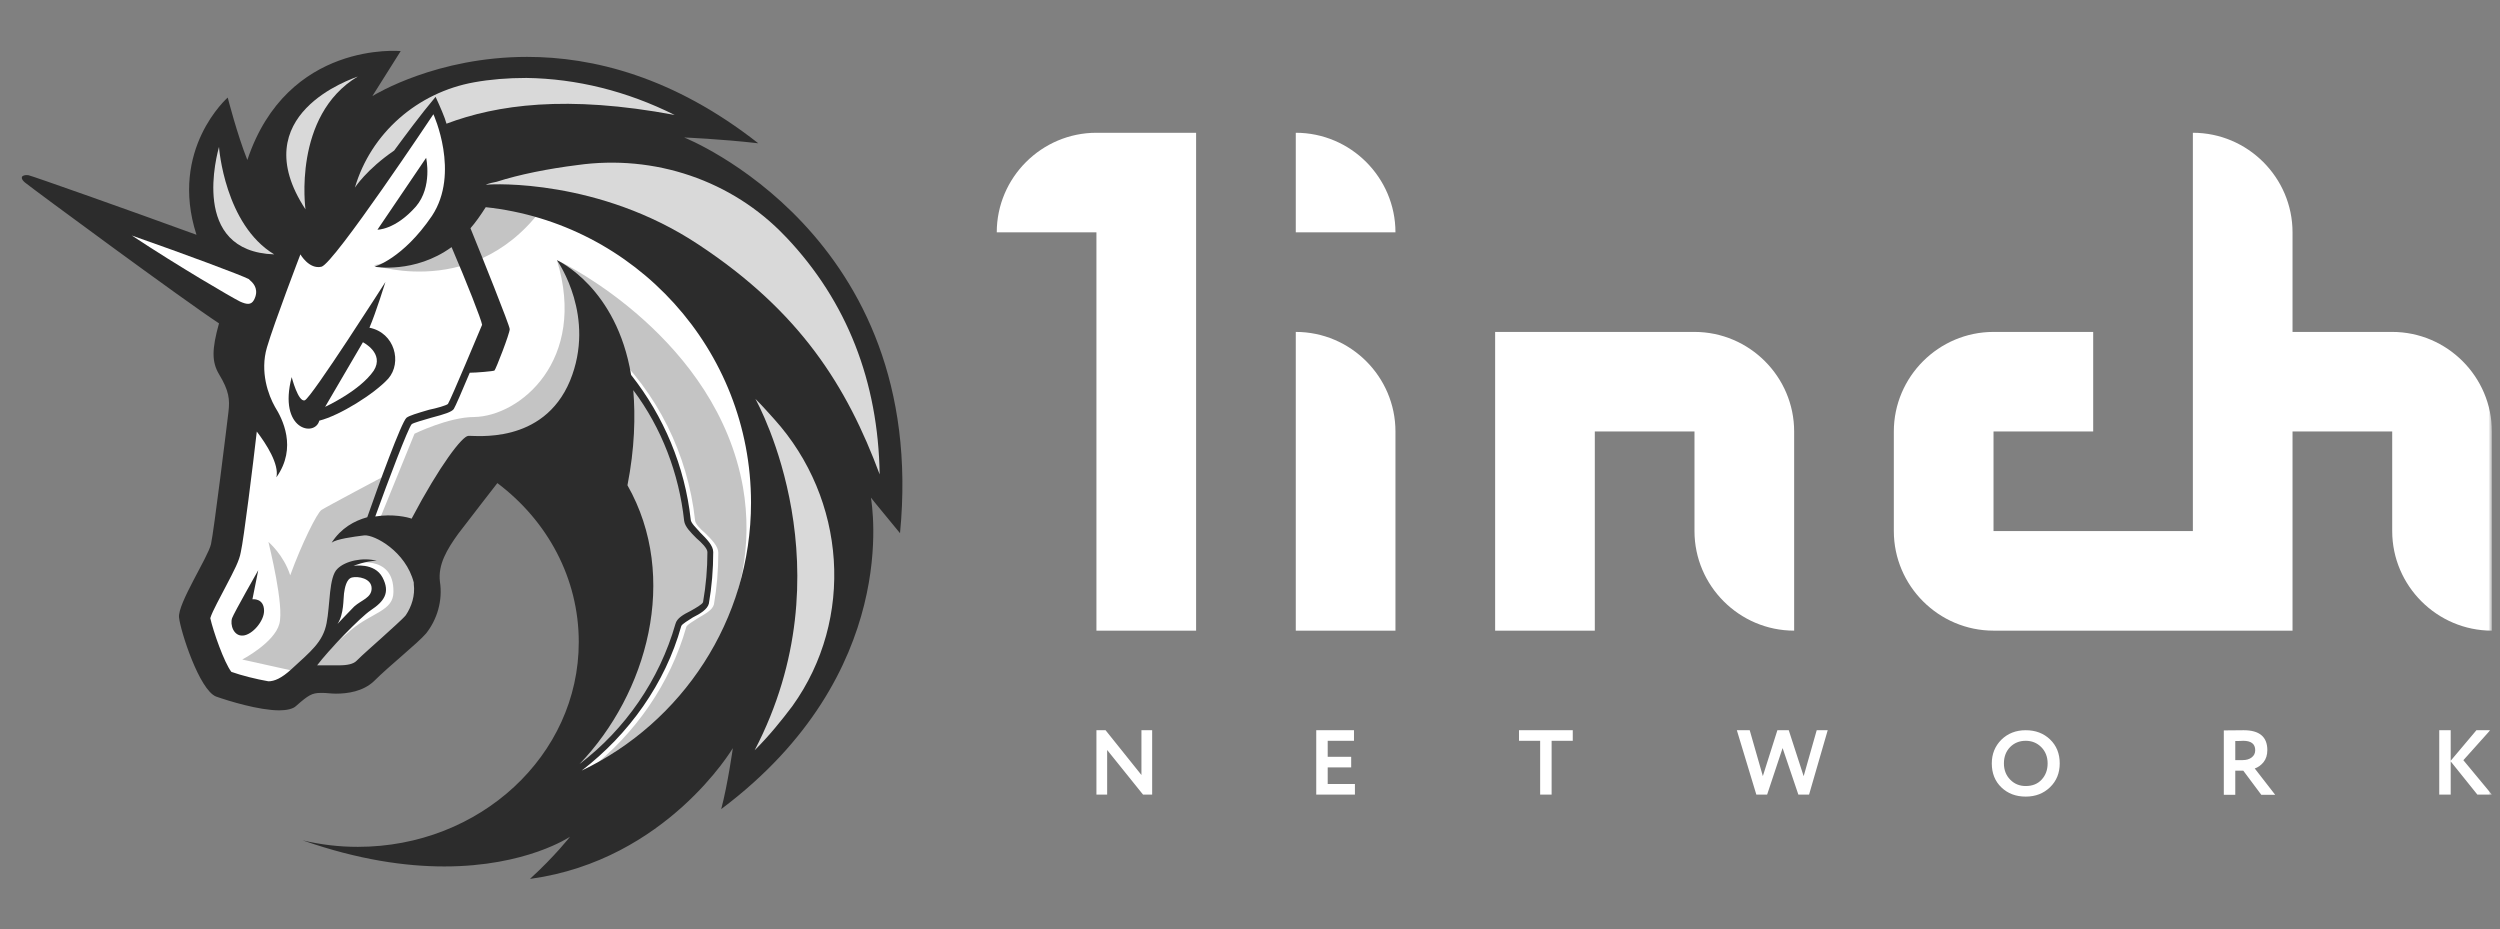 <svg width="538" height="200" viewBox="0 0 538 200" fill="none" xmlns="http://www.w3.org/2000/svg">
<rect x="0" y="0" width="538" height="200" fill="#808080" stroke="none"/>
<mask id="mask0_3243_994" style="mask-type:luminance" maskUnits="userSpaceOnUse" x="0" y="0" width="537" height="200">
<path d="M536.252 0H0V200H536.252V0Z" fill="white"/>
</mask>
<g mask="url(#mask0_3243_994)">
<path d="M214.502 50H235.952V135.715H257.402V28.572H235.952C224.154 28.572 214.502 38.215 214.502 50Z" fill="white"/>
<path d="M278.852 135.715H300.302V92.857C300.302 81.072 290.649 71.429 278.852 71.429V135.715Z" fill="white"/>
<path d="M321.753 71.429V135.715H343.203V92.857H364.653V114.286C364.653 126.072 374.307 135.715 386.102 135.715V92.857C386.102 81.072 376.452 71.429 364.653 71.429H321.753Z" fill="white"/>
<path d="M514.803 71.429H493.353V50C493.353 38.215 483.703 28.572 471.904 28.572V114.286H429.005V92.857H450.454V71.429H429.005C417.206 71.429 407.552 81.072 407.552 92.857V114.286C407.552 126.072 417.206 135.715 429.005 135.715H493.353V92.857H514.803V114.286C514.803 126.072 524.457 135.715 536.253 135.715V92.857C536.253 81.072 526.602 71.429 514.803 71.429Z" fill="white"/>
<path d="M278.852 50H300.302C300.302 38.215 290.649 28.572 278.852 28.572V50Z" fill="white"/>
<path fill-rule="evenodd" clip-rule="evenodd" d="M247.944 157.144V170.994H245.979L238.259 161.398V170.994H235.952V157.144H237.918L245.638 166.78V157.144H247.944ZM291.578 170.994H283.255V157.144H291.377V159.419H285.722V162.862H290.775V165.137H285.722V168.719H291.578V170.994ZM326.888 159.419H331.44V170.994H333.907V159.419H338.459V157.144H326.888V159.419ZM390.956 157.144H393.323L389.312 170.994H387.004L383.616 160.982L380.288 170.994H377.962L373.769 157.144H376.537L379.364 167.017L382.492 157.144H384.941L388.147 167.037L390.956 157.144ZM430.678 159.201C429.317 160.573 428.634 162.268 428.634 164.286C428.634 166.41 429.324 168.131 430.701 169.451C432.077 170.77 433.821 171.429 435.932 171.429C438.032 171.429 439.776 170.757 441.168 169.411C442.559 168.066 443.253 166.357 443.253 164.286C443.253 162.176 442.559 160.454 441.168 159.122C439.791 157.803 438.047 157.144 435.932 157.144C433.821 157.144 432.07 157.83 430.678 159.201ZM432.586 167.769C431.688 166.846 431.242 165.685 431.242 164.286C431.242 162.862 431.684 161.694 432.563 160.784C433.461 159.874 434.582 159.419 435.932 159.419C437.257 159.419 438.374 159.874 439.283 160.784C440.192 161.708 440.648 162.875 440.648 164.286C440.648 165.685 440.218 166.846 439.364 167.769C438.522 168.692 437.379 169.154 435.932 169.154C434.597 169.154 433.48 168.692 432.586 167.769ZM481.032 165.85V171.034H478.564V157.183C479.258 157.183 480.015 157.177 480.831 157.163C481.644 157.15 482.315 157.144 482.835 157.144C486.23 157.144 487.929 158.568 487.929 161.417C487.929 162.473 487.655 163.343 487.105 164.029C486.56 164.689 485.929 165.137 485.221 165.375L489.614 171.034H486.627L482.757 165.85H481.032ZM482.716 159.419C482.649 159.419 482.542 159.426 482.393 159.439C482.249 159.439 482.041 159.446 481.774 159.459H481.032V163.574H482.634C483.425 163.574 484.067 163.383 484.56 163C485.068 162.618 485.321 162.097 485.321 161.437C485.321 160.092 484.452 159.419 482.716 159.419ZM524.925 170.994H527.389V163.851L533.125 170.994H536.253L530.116 163.594L535.893 157.144H532.924L527.389 163.713V157.144H524.925V170.994Z" fill="white"/>
<path d="M49.788 109.117L54.792 71.461L11.311 41.305L51.039 54.742L60.423 40.367L94.677 19.117L170.221 60.68L174.131 124.117L140.504 170.836L113.915 174.899L127.679 149.742V125.523L117.668 106.617L107.502 99.898L91.861 115.992V133.023L79.662 144.43L64.177 146.305L57.295 150.211L46.034 146.617L41.341 129.742L49.788 117.867V109.117Z" fill="white"/>
<path d="M119.232 40.992C110.943 39.273 101.871 39.742 101.871 39.742C101.871 39.742 98.899 53.492 80.443 57.086C80.6 57.086 104.843 65.367 119.232 40.992Z" fill="#C4C4C4"/>
<path d="M126.739 165.68C136.75 157.867 144.257 147.086 147.698 134.899C147.855 134.43 149.262 133.649 150.201 133.023C151.765 132.086 153.329 131.305 153.642 130.055C154.267 126.461 154.58 122.711 154.58 118.961C154.58 117.555 153.172 116.149 151.765 114.742C150.67 113.805 149.575 112.711 149.575 111.93C148.011 97.711 141.442 84.43 130.963 74.742L129.868 75.836C140.034 85.367 146.604 98.336 148.011 112.086C148.167 113.336 149.419 114.586 150.67 115.836C151.765 116.773 153.016 118.18 153.016 118.805C153.016 122.399 152.703 125.992 152.078 129.586C151.921 130.211 150.513 130.836 149.419 131.461C147.855 132.242 146.447 133.023 146.134 134.273C142.38 147.555 133.778 159.117 122.36 166.617C124.393 162.242 130.806 148.023 134.247 140.836L133.621 117.711L113.758 98.492L102.496 100.055L90.14 120.055C90.14 120.055 95.927 127.399 87.794 135.992C79.817 144.43 73.561 146.305 73.561 146.305L67.774 143.18C69.494 140.992 72.935 137.711 75.594 135.523C80.13 131.773 84.666 131.461 84.666 127.399C84.823 118.961 75.751 121.305 75.751 121.305L72.466 124.43L71.059 135.992L64.177 144.586L63.395 144.43L52.133 141.93C52.133 141.93 59.015 138.336 60.11 134.273C61.205 130.367 57.92 117.399 57.764 116.617C57.92 116.773 61.048 119.43 62.456 123.805C64.959 116.93 68.243 110.367 69.182 109.742C70.12 109.117 82.789 102.399 82.789 102.399L78.566 113.492L81.694 111.773L89.202 93.336C89.202 93.336 96.553 89.742 102.027 89.742C111.881 89.586 126.427 77.555 119.857 55.992C121.735 56.773 154.267 73.023 159.898 104.899C164.121 129.43 150.201 152.399 126.739 165.68Z" fill="#C4C4C4"/>
<path d="M89.515 44.43C93.113 40.211 91.705 33.961 91.705 33.961L81.226 49.43C81.069 49.43 84.98 49.586 89.515 44.43Z" fill="#2C2C2C"/>
<path d="M54.324 128.961L55.575 122.711C55.575 122.711 50.413 131.774 49.944 133.024C49.475 134.43 50.257 136.93 52.29 136.774C54.324 136.617 56.826 133.649 56.826 131.461C56.826 128.649 54.324 128.961 54.324 128.961Z" fill="#2C2C2C"/>
<path d="M147.23 29.586C147.23 29.586 155.05 29.899 163.183 30.836C144.883 16.461 127.522 12.242 113.446 12.242C94.051 12.242 80.913 20.211 80.131 20.68L86.231 10.992C86.231 10.992 61.831 8.649 53.229 34.43C51.039 28.961 49.006 20.992 49.006 20.992C49.006 20.992 36.337 32.086 42.28 50.524C27.734 45.211 6.932 37.867 6.15 37.711C5.055 37.555 4.742 38.024 4.742 38.024C4.742 38.024 4.43 38.493 5.368 39.274C7.089 40.68 39.934 64.898 47.129 69.586C45.565 75.211 45.565 77.867 47.129 80.524C49.318 84.117 49.475 85.992 49.162 88.648C48.849 91.305 46.034 114.274 45.408 117.086C44.783 119.899 38.214 129.899 38.526 132.867C38.839 135.836 42.906 148.492 46.503 149.899C49.162 150.836 55.731 152.867 60.111 152.867C61.675 152.867 63.082 152.555 63.708 151.93C66.367 149.586 67.149 149.117 69.026 149.117C69.182 149.117 69.339 149.117 69.495 149.117C70.277 149.117 71.216 149.274 72.31 149.274C74.813 149.274 78.098 148.805 80.444 146.617C83.885 143.18 89.828 138.492 91.705 136.305C94.051 133.336 95.302 129.274 94.677 125.211C94.208 121.461 96.241 118.18 98.587 114.899C101.559 110.992 107.033 103.961 107.033 103.961C117.825 112.086 124.55 124.43 124.55 138.18C124.55 162.555 103.279 182.242 77.003 182.242C72.936 182.242 69.026 181.774 65.115 180.836C77.159 185.055 87.326 186.461 95.615 186.461C113.289 186.461 122.674 180.055 122.674 180.055C122.674 180.055 119.389 184.274 114.071 189.117C114.228 189.117 114.228 189.117 114.228 189.117C143.476 185.055 157.709 160.992 157.709 160.992C157.709 160.992 156.614 168.805 155.206 174.117C194.152 144.899 187.583 108.336 187.426 107.086C187.739 107.555 191.649 112.242 193.683 114.742C199.939 50.367 147.23 29.586 147.23 29.586ZM87.326 132.399C86.7 133.18 84.041 135.524 82.164 137.242C80.287 138.961 78.254 140.68 76.69 142.242C76.064 142.867 74.813 143.18 72.936 143.18C72.31 143.18 71.685 143.18 71.216 143.18C70.903 143.18 70.59 143.18 70.277 143.18C69.964 143.18 69.808 143.18 69.651 143.18C69.182 143.18 68.713 143.18 68.244 143.18C70.59 140.055 77.472 132.867 79.818 131.305C82.633 129.43 84.041 127.555 82.32 124.274C80.6 120.992 76.064 121.774 76.064 121.774C76.064 121.774 78.723 120.68 81.069 120.68C78.098 119.899 74.344 120.68 72.623 122.399C70.746 124.117 71.059 130.211 70.277 134.117C69.495 138.18 66.836 140.211 62.77 143.961C60.58 145.992 59.016 146.617 57.765 146.617C55.106 146.149 51.978 145.367 49.788 144.586C48.224 142.555 45.877 135.836 45.252 133.024C45.721 131.461 47.598 128.18 48.537 126.305C50.413 122.711 51.508 120.68 51.821 118.805C52.447 116.149 54.48 99.742 55.262 92.867C57.295 95.524 60.111 99.898 59.485 102.711C64.021 96.305 60.736 90.055 59.172 87.555C57.765 85.055 55.888 80.055 57.452 74.742C59.016 69.43 64.647 54.742 64.647 54.742C64.647 54.742 66.523 58.024 69.182 57.398C71.841 56.774 93.269 24.586 93.269 24.586C93.269 24.586 99.056 37.242 92.956 46.461C86.7 55.68 80.6 57.398 80.6 57.398C80.6 57.398 89.202 58.961 97.179 53.18C100.464 60.836 103.592 68.805 103.748 69.898C103.279 70.992 97.023 85.992 96.397 86.93C96.084 87.242 93.895 87.867 92.331 88.18C89.672 88.961 88.107 89.43 87.482 89.898C86.387 90.836 81.382 104.586 79.036 111.305C76.221 112.086 73.405 113.649 71.372 116.774C72.467 115.992 75.908 115.524 78.41 115.211C80.6 115.055 87.326 118.649 89.046 125.367C89.046 125.524 89.046 125.524 89.046 125.68C89.359 128.18 88.577 130.524 87.326 132.399ZM72.623 134.274C74.031 132.242 73.874 128.805 74.031 127.711C74.187 126.617 74.5 124.586 75.751 124.274C77.003 123.961 79.974 124.43 79.974 126.617C79.974 128.649 77.785 129.117 76.221 130.524C75.126 131.617 72.936 133.961 72.623 134.274ZM135.03 104.43C136.594 96.461 136.75 89.586 136.281 83.961C142.381 92.086 146.135 101.93 147.23 112.086C147.386 113.336 148.637 114.586 149.888 115.836C150.983 116.774 152.235 118.024 152.235 118.805C152.235 122.399 151.922 125.992 151.296 129.586C151.14 130.055 149.732 130.836 148.637 131.461C147.073 132.242 145.666 133.024 145.353 134.274C141.912 146.305 134.561 156.93 124.707 164.43C139.253 149.274 146.291 124.274 135.03 104.43ZM125.176 165.836C135.343 158.024 143.163 147.086 146.604 134.742C146.76 134.274 148.168 133.492 149.107 132.867C150.671 132.086 152.235 131.149 152.548 129.899C153.173 126.305 153.486 122.555 153.486 118.805C153.486 117.399 152.078 115.992 150.671 114.586C149.888 113.649 148.637 112.555 148.637 111.774C147.386 100.367 142.85 89.586 135.812 80.68C132.684 61.93 120.171 56.148 119.858 55.992C120.171 56.461 128.304 68.18 122.674 81.93C116.887 95.836 102.028 93.648 100.777 93.805C99.525 93.805 94.677 100.055 88.577 111.617C87.795 111.305 84.51 110.524 80.757 111.149C83.572 103.336 87.795 92.242 88.577 91.305C88.89 90.992 91.236 90.367 92.8 89.898C95.772 89.117 97.179 88.648 97.649 88.024C97.961 87.555 99.525 83.961 101.09 80.211C102.497 80.211 106.094 79.898 106.407 79.742C106.72 79.43 109.692 71.774 109.692 70.836C109.692 70.055 103.592 54.898 101.246 49.117C102.341 47.867 103.436 46.305 104.531 44.586C136.594 48.024 161.619 75.211 161.619 108.18C161.619 133.492 146.76 155.524 125.176 165.836Z" fill="#2C2C2C"/>
<path d="M83.572 81.461C86.544 78.024 84.98 71.617 79.505 70.524C80.913 67.242 82.946 60.68 82.946 60.68C82.946 60.68 66.993 85.68 65.585 86.148C64.177 86.617 62.77 81.148 62.77 81.148C59.798 92.555 67.775 94.117 68.713 90.524C73.093 89.43 80.6 84.742 83.572 81.461Z" fill="#2C2C2C"/>
<path d="M69.965 87.555L78.098 73.649C78.098 73.649 82.79 75.993 80.444 79.743C77.472 84.118 69.965 87.555 69.965 87.555Z" fill="white"/>
<path d="M170.534 151.93C168.188 155.055 165.529 158.336 162.4 161.461C182.577 122.711 163.339 87.243 162.557 85.836C163.965 87.243 165.372 88.805 166.624 90.211C182.108 107.399 183.985 133.18 170.534 151.93Z" fill="#D9D9D9"/>
<path d="M189.303 102.086C182.264 83.18 172.254 67.086 150.201 52.555C128.929 38.493 106.094 39.586 104.843 39.743C104.686 39.743 104.53 39.743 104.53 39.743C105.312 39.43 106.094 39.274 106.876 39.117C111.725 37.555 117.981 36.305 124.237 35.524C140.816 33.18 157.552 38.805 168.97 50.836C169.126 50.993 169.126 50.993 169.282 51.149C182.264 64.899 188.99 82.086 189.303 102.086Z" fill="#D9D9D9"/>
<path d="M145.196 24.743C121.891 20.368 106.876 22.555 96.084 26.618C95.771 25.368 94.676 22.868 93.738 20.837C90.453 24.743 87.012 29.43 84.823 32.399C78.879 36.462 76.376 40.368 76.376 40.368C79.817 28.649 89.828 19.899 102.027 17.712C105.468 17.087 109.222 16.774 113.289 16.774C124.081 16.93 134.873 19.587 145.196 24.743Z" fill="#D9D9D9"/>
<path d="M59.015 54.743C40.715 54.118 46.815 32.868 47.129 31.618C47.129 31.774 48.38 48.337 59.015 54.743Z" fill="#D9D9D9"/>
<path d="M77.002 16.461C62.925 24.899 65.741 45.055 65.741 45.055C52.29 24.586 75.907 16.93 77.002 16.461Z" fill="#D9D9D9"/>
<path d="M53.854 60.367C54.792 61.149 55.731 62.555 54.636 64.586C54.01 65.68 53.072 65.524 51.664 64.899C49.787 63.961 38.526 57.399 28.359 50.68C39.933 54.743 51.664 59.117 53.541 60.055C53.541 60.055 53.697 60.211 53.854 60.367Z" fill="white"/>
</g>
</svg>
